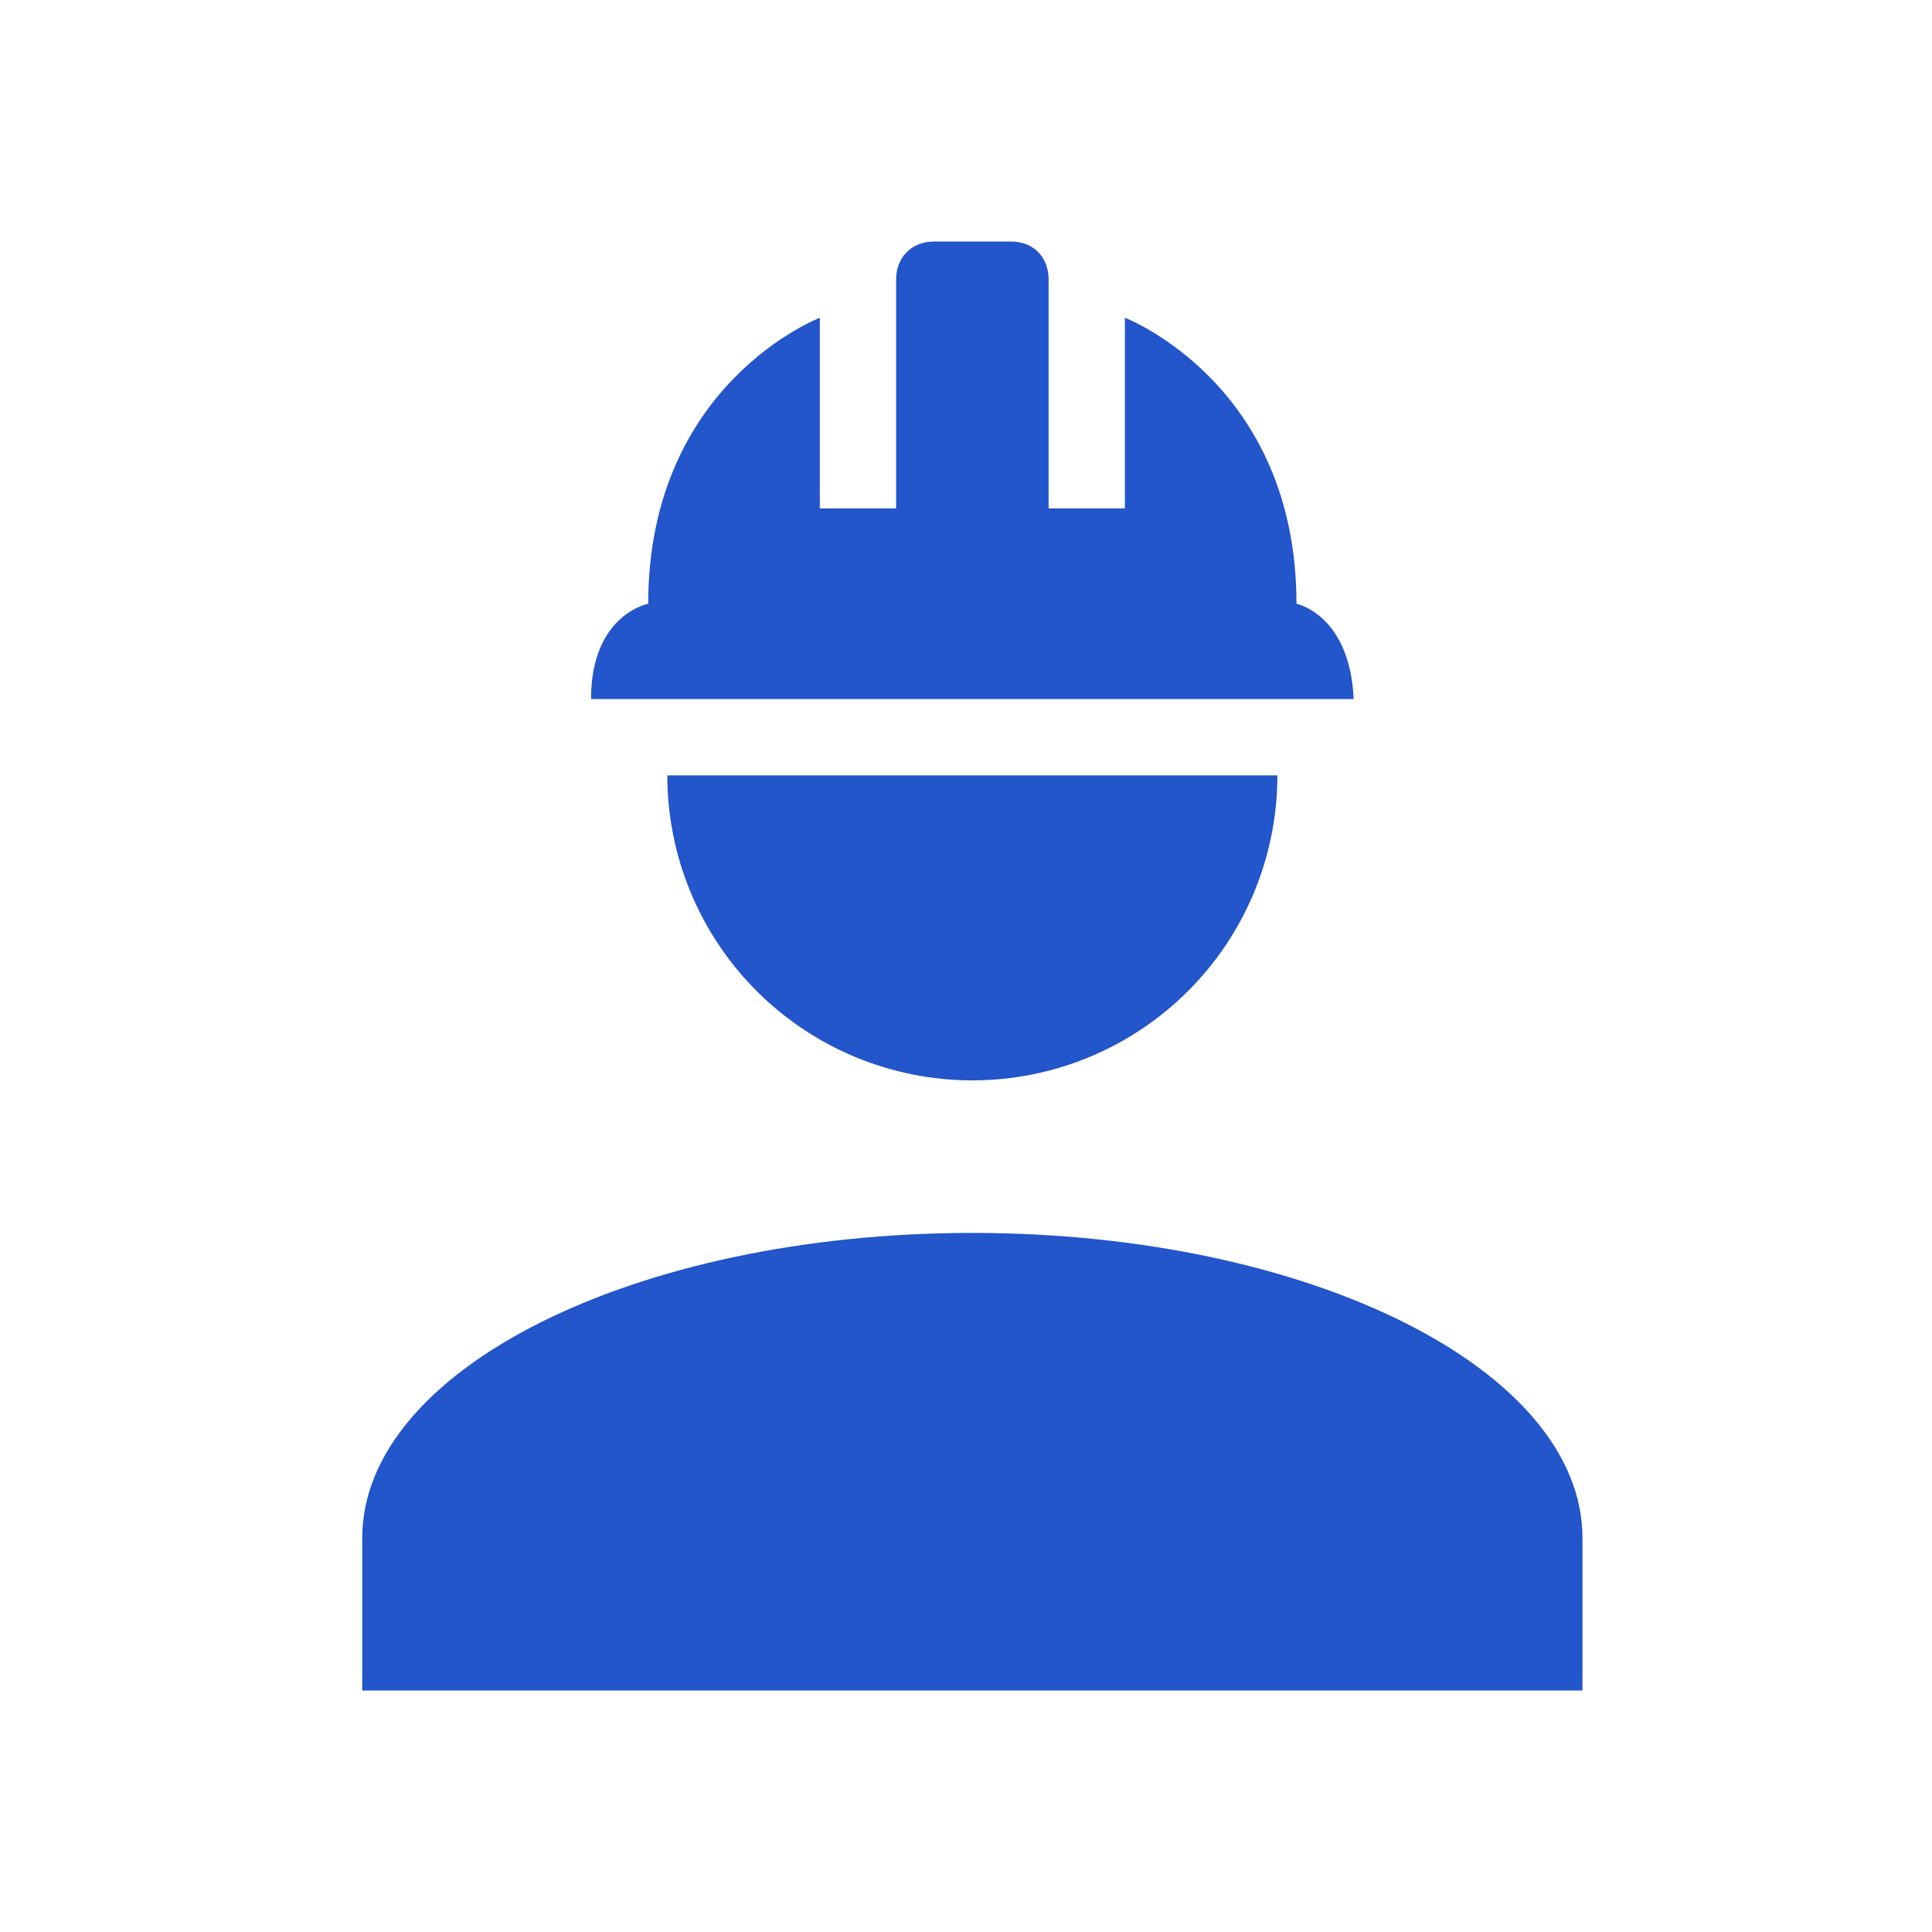 <?xml version="1.0" encoding="UTF-8"?> <svg xmlns="http://www.w3.org/2000/svg" width="50" height="50" viewBox="0 0 50 50" fill="none"> <g clip-path="url(#clip0_1563_5031)"> <path d="M25.165 31.908C16.441 31.908 9.375 35.441 9.375 39.803V43.75H40.954V39.803C40.954 35.441 33.888 31.908 25.165 31.908ZM17.27 20.066C17.27 22.16 18.102 24.168 19.582 25.648C21.063 27.129 23.071 27.96 25.165 27.96C27.258 27.96 29.266 27.129 30.747 25.648C32.227 24.168 33.059 22.16 33.059 20.066M24.178 6.25C23.585 6.25 23.191 6.664 23.191 7.237V13.158H21.217V8.224C21.217 8.224 16.776 9.921 16.776 15.625C16.776 15.625 15.296 15.901 15.296 18.092H35.033C34.934 15.901 33.553 15.625 33.553 15.625C33.553 9.921 29.112 8.224 29.112 8.224V13.158H27.138V7.237C27.138 6.664 26.763 6.25 26.151 6.25H24.178Z" fill="#2355CB"></path> </g> <defs> <clipPath id="clip0_1563_5031"> <rect width="50" height="50" fill="white"></rect> </clipPath> </defs> </svg> 